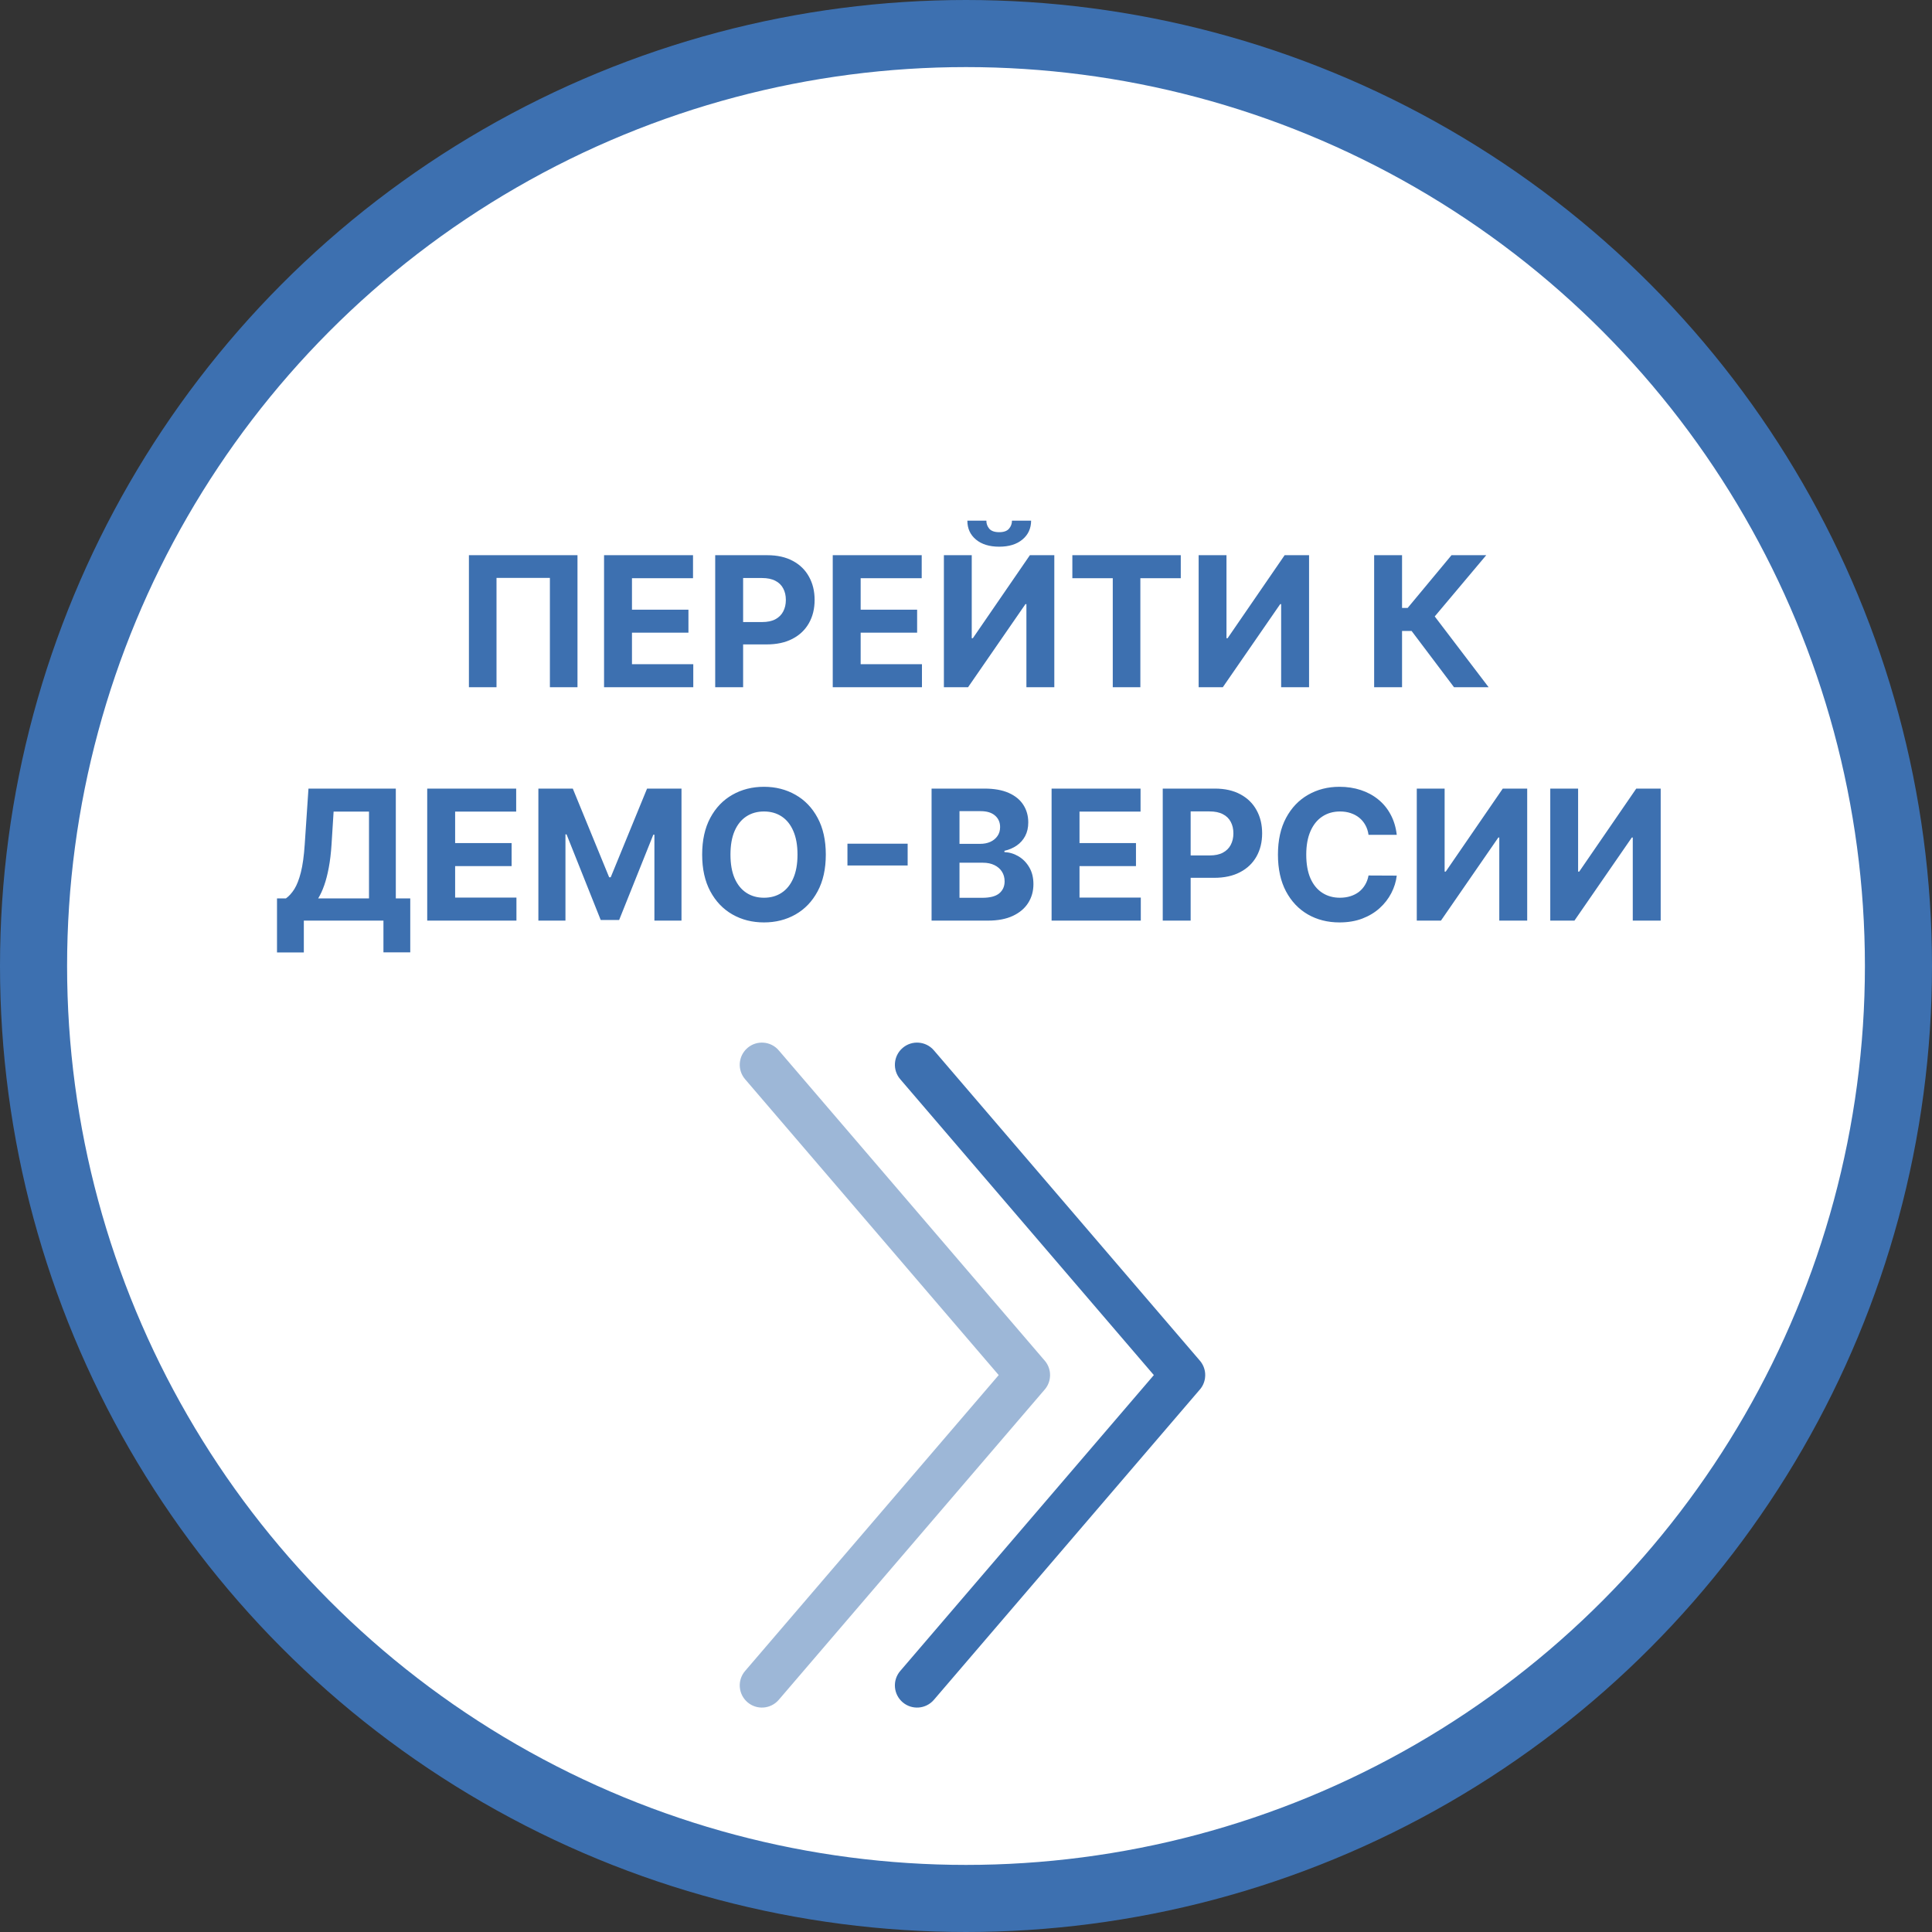 <?xml version="1.0" encoding="UTF-8"?> <svg xmlns="http://www.w3.org/2000/svg" width="149" height="149" viewBox="0 0 149 149" fill="none"><rect x="0" y="0" width="149" height="149" fill="#333333" stroke="none"/><circle cx="74.5" cy="74.5" r="71.913" fill="white" stroke="#3D70B0" stroke-width="5.174"></circle><path d="M44.537 42.818V53H42.409V44.568H38.292V53H36.164V42.818H44.537ZM46.586 53V42.818H53.447V44.593H48.739V47.019H53.094V48.794H48.739V51.225H53.467V53H46.586ZM55.158 53V42.818H59.175C59.948 42.818 60.606 42.966 61.149 43.261C61.693 43.552 62.107 43.958 62.392 44.479C62.68 44.996 62.825 45.592 62.825 46.269C62.825 46.945 62.679 47.541 62.387 48.058C62.095 48.575 61.673 48.978 61.119 49.266C60.569 49.555 59.903 49.699 59.121 49.699H56.56V47.974H58.773C59.187 47.974 59.528 47.903 59.797 47.76C60.069 47.614 60.271 47.414 60.403 47.158C60.539 46.9 60.607 46.603 60.607 46.269C60.607 45.93 60.539 45.635 60.403 45.383C60.271 45.128 60.069 44.931 59.797 44.792C59.525 44.649 59.18 44.578 58.763 44.578H57.311V53H55.158ZM64.223 53V42.818H71.084V44.593H66.376V47.019H70.731V48.794H66.376V51.225H71.103V53H64.223ZM72.795 42.818H74.943V49.222H75.027L79.427 42.818H81.311V53H79.159V46.592H79.084L74.659 53H72.795V42.818ZM78.045 40.153H79.522C79.518 40.757 79.295 41.242 78.85 41.61C78.41 41.978 77.813 42.162 77.061 42.162C76.305 42.162 75.707 41.978 75.266 41.61C74.825 41.242 74.605 40.757 74.605 40.153H76.071C76.068 40.382 76.141 40.588 76.29 40.77C76.443 40.952 76.7 41.043 77.061 41.043C77.412 41.043 77.664 40.954 77.816 40.775C77.969 40.596 78.045 40.389 78.045 40.153ZM82.702 44.593V42.818H91.064V44.593H87.947V53H85.819V44.593H82.702ZM92.442 42.818H94.589V49.222H94.674L99.074 42.818H100.958V53H98.805V46.592H98.731L94.306 53H92.442V42.818ZM112.137 53L108.865 48.66H108.129V53H105.977V42.818H108.129V46.885H108.562L111.943 42.818H114.622L110.65 47.541L114.806 53H112.137ZM21.363 73.456V69.285H22.054C22.29 69.116 22.505 68.877 22.701 68.569C22.896 68.257 23.064 67.828 23.203 67.281C23.342 66.731 23.442 66.012 23.501 65.124L23.79 60.818H30.526V69.285H31.64V73.446H29.572V71H23.432V73.456H21.363ZM24.54 69.285H28.458V62.593H25.728L25.569 65.124C25.526 65.796 25.455 66.393 25.356 66.913C25.259 67.434 25.142 67.889 25.003 68.281C24.867 68.668 24.713 69.003 24.54 69.285ZM32.948 71V60.818H39.809V62.593H35.101V65.019H39.456V66.794H35.101V69.225H39.829V71H32.948ZM41.521 60.818H44.175L46.98 67.659H47.099L49.903 60.818H52.558V71H50.469V64.373H50.385L47.75 70.95H46.328L43.693 64.348H43.609V71H41.521V60.818ZM63.688 65.909C63.688 67.019 63.477 67.964 63.056 68.743C62.639 69.522 62.069 70.117 61.346 70.528C60.627 70.935 59.818 71.139 58.92 71.139C58.015 71.139 57.203 70.934 56.484 70.523C55.765 70.112 55.196 69.517 54.779 68.738C54.361 67.959 54.152 67.016 54.152 65.909C54.152 64.799 54.361 63.854 54.779 63.075C55.196 62.296 55.765 61.703 56.484 61.295C57.203 60.885 58.015 60.679 58.92 60.679C59.818 60.679 60.627 60.885 61.346 61.295C62.069 61.703 62.639 62.296 63.056 63.075C63.477 63.854 63.688 64.799 63.688 65.909ZM61.505 65.909C61.505 65.19 61.398 64.583 61.182 64.09C60.97 63.596 60.67 63.221 60.282 62.966C59.894 62.711 59.44 62.583 58.92 62.583C58.4 62.583 57.946 62.711 57.558 62.966C57.17 63.221 56.868 63.596 56.653 64.09C56.441 64.583 56.335 65.19 56.335 65.909C56.335 66.628 56.441 67.235 56.653 67.729C56.868 68.222 57.17 68.597 57.558 68.852C57.946 69.108 58.4 69.235 58.92 69.235C59.44 69.235 59.894 69.108 60.282 68.852C60.67 68.597 60.97 68.222 61.182 67.729C61.398 67.235 61.505 66.628 61.505 65.909ZM70 65.069V66.749H65.357V65.069H70ZM71.845 71V60.818H75.922C76.671 60.818 77.295 60.929 77.796 61.151C78.296 61.373 78.673 61.682 78.924 62.076C79.176 62.467 79.302 62.918 79.302 63.428C79.302 63.826 79.223 64.176 79.064 64.477C78.905 64.776 78.686 65.021 78.407 65.213C78.132 65.402 77.817 65.536 77.463 65.616V65.715C77.851 65.732 78.213 65.841 78.552 66.043C78.893 66.246 79.17 66.529 79.382 66.894C79.594 67.255 79.7 67.686 79.7 68.186C79.7 68.726 79.566 69.209 79.297 69.633C79.032 70.054 78.639 70.387 78.119 70.632C77.599 70.877 76.957 71 76.195 71H71.845ZM73.998 69.24H75.753C76.353 69.24 76.79 69.126 77.065 68.897C77.34 68.665 77.478 68.357 77.478 67.972C77.478 67.691 77.41 67.442 77.274 67.227C77.138 67.011 76.944 66.842 76.692 66.719C76.444 66.597 76.147 66.535 75.802 66.535H73.998V69.24ZM73.998 65.079H75.594C75.888 65.079 76.15 65.028 76.379 64.925C76.611 64.819 76.793 64.669 76.926 64.477C77.062 64.285 77.13 64.055 77.13 63.786C77.13 63.418 76.999 63.122 76.737 62.896C76.478 62.671 76.111 62.558 75.633 62.558H73.998V65.079ZM81.101 71V60.818H87.962V62.593H83.254V65.019H87.609V66.794H83.254V69.225H87.981V71H81.101ZM89.673 71V60.818H93.69C94.462 60.818 95.12 60.966 95.664 61.261C96.207 61.552 96.622 61.958 96.907 62.479C97.195 62.996 97.339 63.592 97.339 64.269C97.339 64.945 97.193 65.541 96.902 66.058C96.61 66.575 96.188 66.978 95.634 67.266C95.084 67.555 94.418 67.699 93.635 67.699H91.075V65.974H93.287C93.702 65.974 94.043 65.903 94.311 65.76C94.583 65.614 94.785 65.414 94.918 65.158C95.054 64.9 95.122 64.603 95.122 64.269C95.122 63.93 95.054 63.635 94.918 63.383C94.785 63.128 94.583 62.931 94.311 62.792C94.04 62.649 93.695 62.578 93.277 62.578H91.826V71H89.673ZM107.721 64.383H105.544C105.504 64.101 105.423 63.851 105.3 63.632C105.177 63.41 105.02 63.221 104.828 63.065C104.635 62.91 104.413 62.79 104.161 62.707C103.913 62.624 103.643 62.583 103.351 62.583C102.824 62.583 102.365 62.714 101.974 62.976C101.583 63.234 101.28 63.612 101.064 64.109C100.849 64.603 100.741 65.203 100.741 65.909C100.741 66.635 100.849 67.245 101.064 67.739C101.283 68.233 101.588 68.605 101.979 68.857C102.37 69.109 102.822 69.235 103.336 69.235C103.625 69.235 103.891 69.197 104.137 69.121C104.385 69.044 104.606 68.933 104.798 68.788C104.99 68.638 105.149 68.458 105.275 68.246C105.404 68.034 105.494 67.792 105.544 67.52L107.721 67.53C107.665 67.997 107.524 68.448 107.299 68.882C107.076 69.313 106.777 69.699 106.399 70.04C106.024 70.379 105.577 70.647 105.056 70.846C104.539 71.041 103.954 71.139 103.301 71.139C102.393 71.139 101.581 70.934 100.865 70.523C100.153 70.112 99.589 69.517 99.175 68.738C98.764 67.959 98.558 67.016 98.558 65.909C98.558 64.799 98.767 63.854 99.185 63.075C99.603 62.296 100.169 61.703 100.885 61.295C101.601 60.885 102.407 60.679 103.301 60.679C103.891 60.679 104.438 60.762 104.942 60.928C105.449 61.093 105.898 61.335 106.289 61.653C106.68 61.968 106.999 62.354 107.244 62.812C107.492 63.269 107.652 63.793 107.721 64.383ZM109.265 60.818H111.413V67.222H111.497L115.897 60.818H117.781V71H115.628V64.592H115.554L111.129 71H109.265V60.818ZM119.56 60.818H121.707V67.222H121.792L126.192 60.818H128.076V71H125.923V64.592H125.849L121.424 71H119.56V60.818Z" fill="#3D70B0"></path><path fill-rule="evenodd" clip-rule="evenodd" d="M72.023 131.095C71.409 131.812 70.329 131.895 69.613 131.281C68.896 130.666 68.813 129.587 69.427 128.87L88.987 106.05L69.427 83.23C68.813 82.513 68.896 81.434 69.613 80.819C70.329 80.205 71.409 80.288 72.023 81.005L92.496 104.89C92.764 105.18 92.915 105.544 92.944 105.918C92.953 106.039 92.95 106.161 92.933 106.282C92.887 106.62 92.74 106.946 92.496 107.21L72.023 131.095Z" fill="#3D70B0"></path><path opacity="0.5" fill-rule="evenodd" clip-rule="evenodd" d="M60.058 131.095C59.444 131.812 58.365 131.895 57.648 131.281C56.931 130.666 56.848 129.587 57.462 128.87L77.022 106.05L57.462 83.23C56.848 82.513 56.931 81.434 57.648 80.819C58.365 80.205 59.444 80.288 60.058 81.005L80.531 104.89C80.799 105.18 80.95 105.544 80.979 105.918C80.989 106.039 80.985 106.161 80.968 106.282C80.922 106.62 80.775 106.946 80.531 107.21L60.058 131.095Z" fill="#3D70B0"></path></svg> 